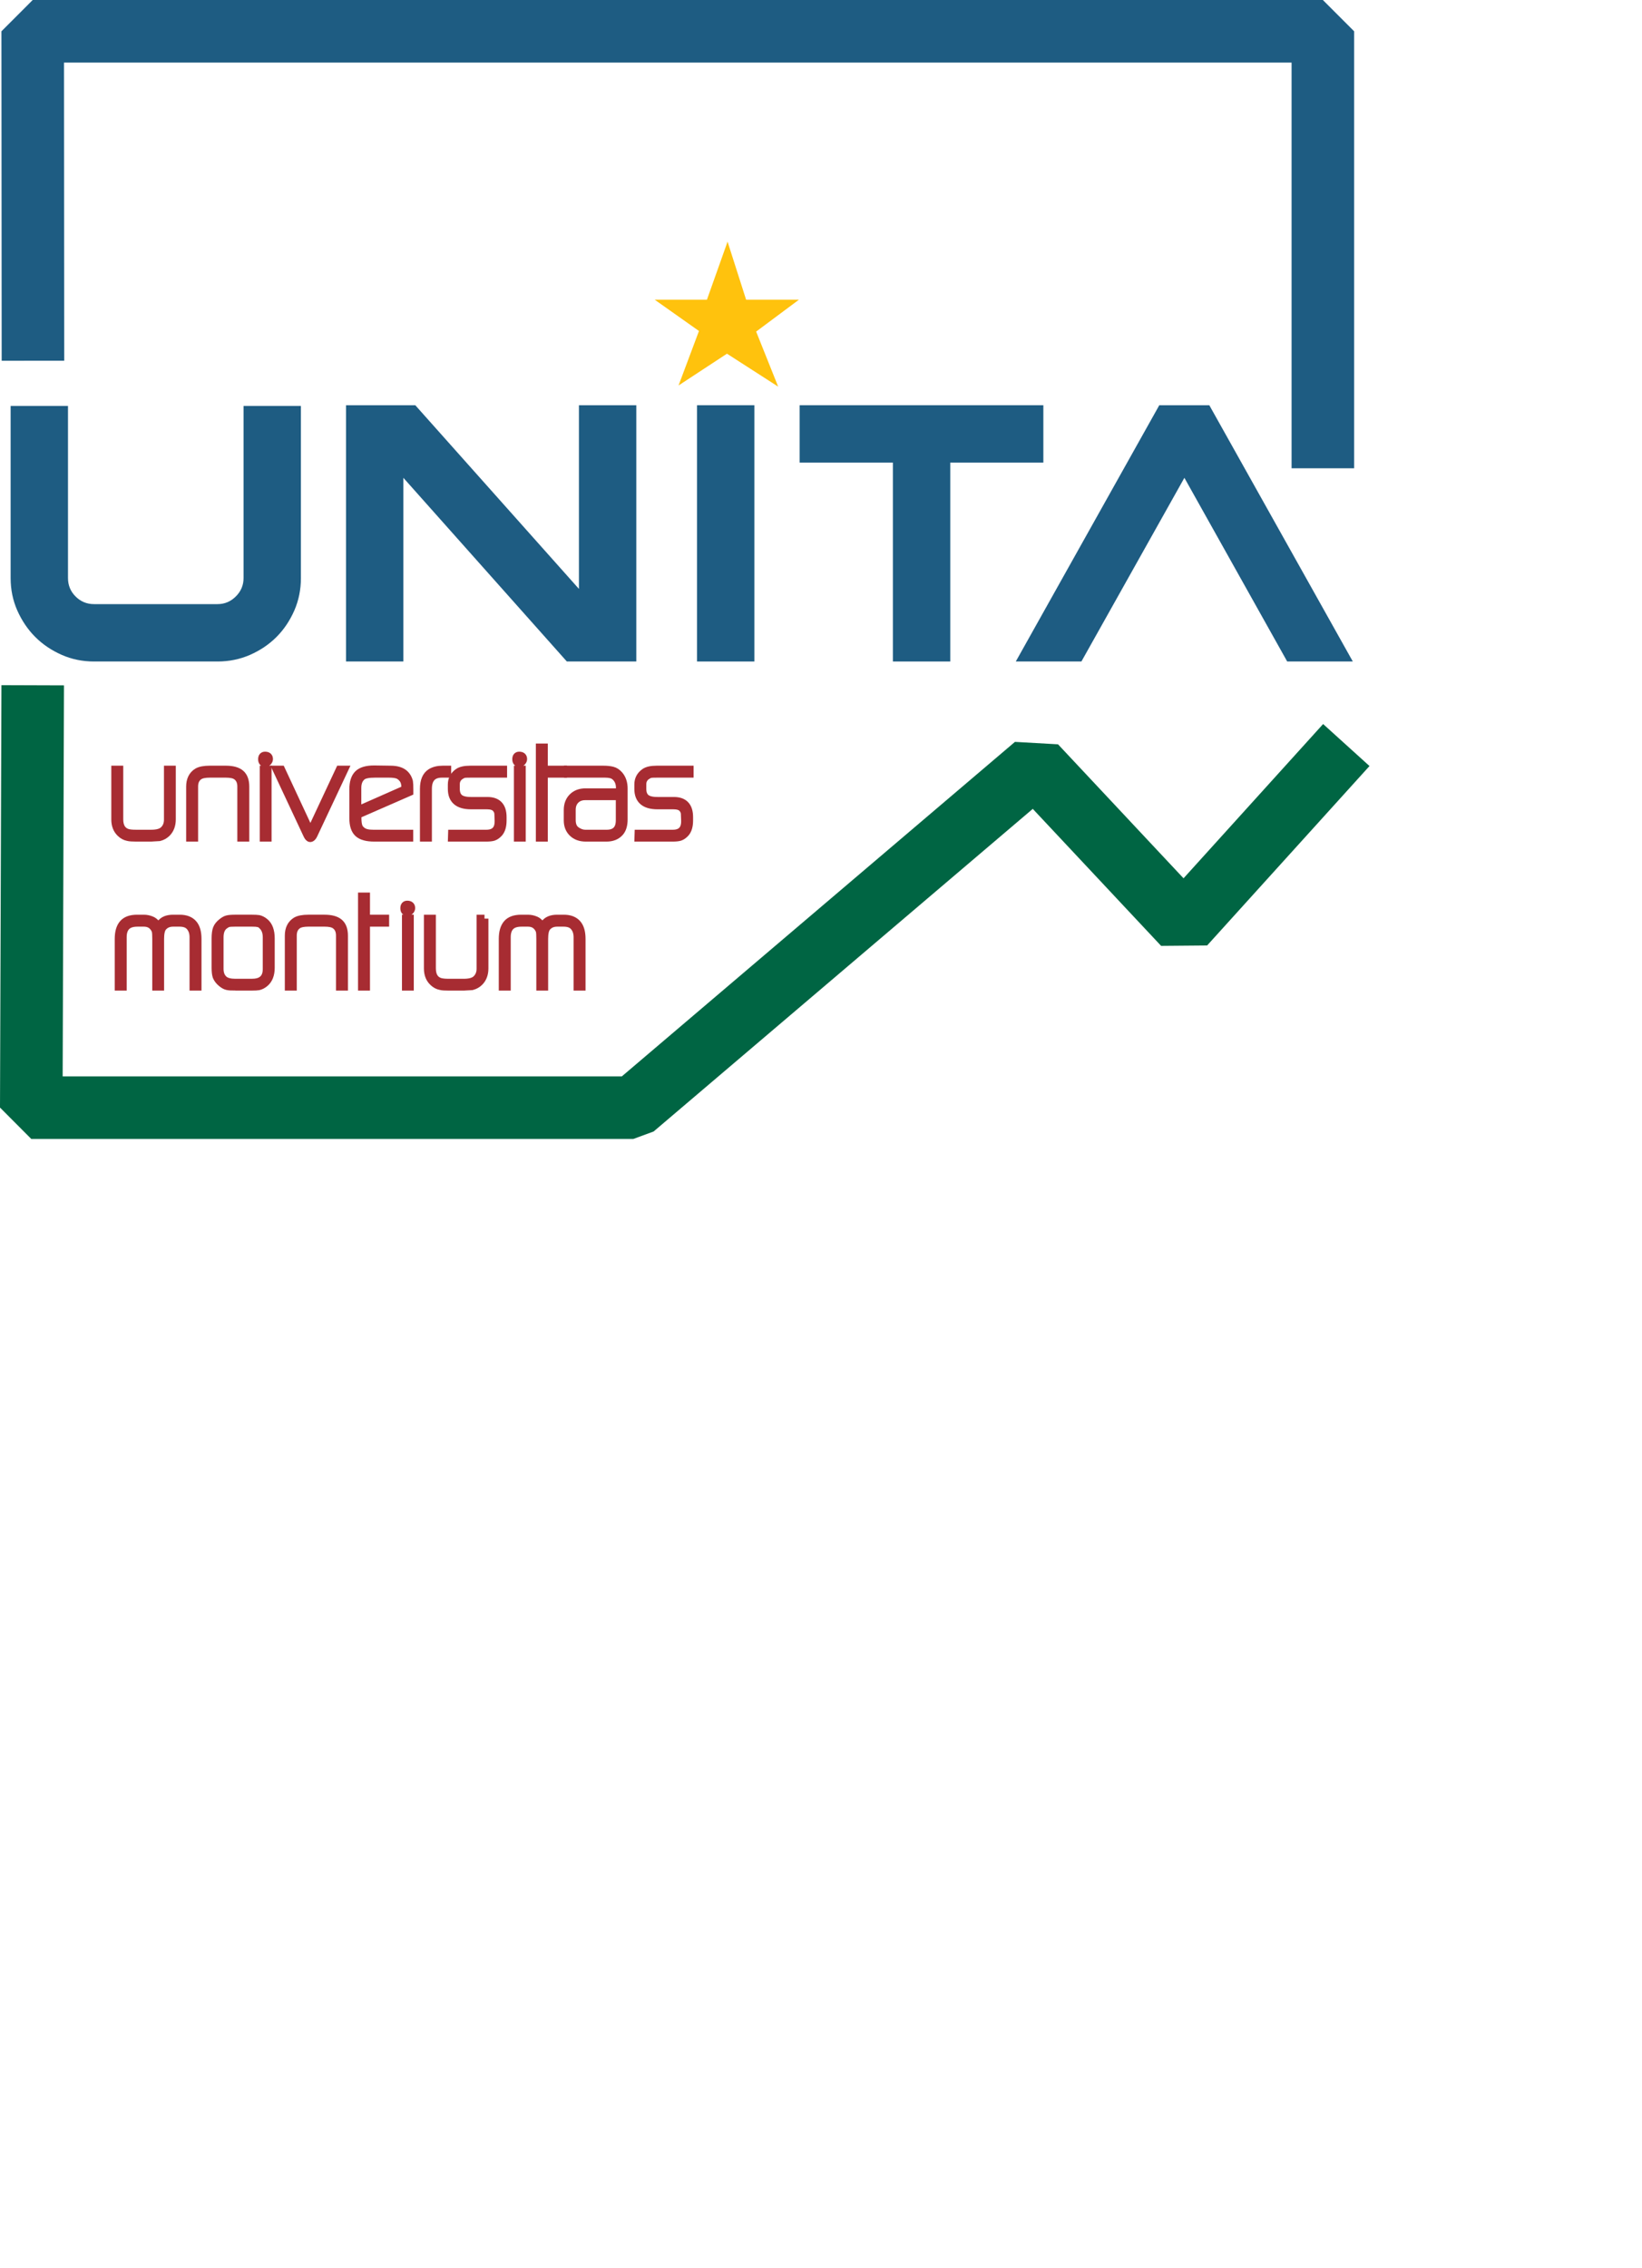 <?xml version="1.0" encoding="utf-8"?>
<!-- Generator: Adobe Illustrator 14.0.0, SVG Export Plug-In  -->
<!DOCTYPE svg PUBLIC "-//W3C//DTD SVG 1.1//EN" "http://www.w3.org/Graphics/SVG/1.1/DTD/svg11.dtd">
<svg version="1.1"
	 xmlns="http://www.w3.org/2000/svg" xmlns:xlink="http://www.w3.org/1999/xlink" xmlns:a="http://ns.adobe.com/AdobeSVGViewerExtensions/3.0/"
	 x="0px" y="0px" width="210px" height="290px" 
	 xml:space="preserve">
<defs>
</defs>
<polygon fill="#FFC20D" points="95.424,38.322 102.172,38.322 96.706,42.394 99.523,49.433 92.974,45.221 86.782,49.283 
	89.393,42.318 83.738,38.322 90.41,38.322 93.05,30.896 95.424,38.322 "/>
<path fill="#1E5C82" d="M27.821,84.574H12.025c-1.469,0-2.844-0.281-4.125-0.844c-2.625-1.156-4.523-3.055-5.696-5.695
	C1.642,76.754,1.36,75.379,1.36,73.91V51.902h7.336V73.91c0,0.922,0.324,1.707,0.973,2.355s1.434,0.973,2.356,0.973h15.796
	c0.907,0,1.688-0.328,2.344-0.984s0.984-1.438,0.984-2.344V51.902h7.335V73.91c0,1.469-0.281,2.852-0.844,4.148
	c-1.156,2.625-3.046,4.516-5.671,5.672C30.673,84.293,29.291,84.574,27.821,84.574L27.821,84.574z"/>
<polygon fill="#1E5C82" points="81.378,84.574 72.495,84.574 51.588,61.09 51.588,84.574 44.253,84.574 44.253,51.809 
	53.112,51.809 74.042,75.293 74.042,51.809 81.378,51.809 81.378,84.574 "/>
<polygon fill="#1E5C82" points="96.48,84.574 89.145,84.574 89.145,51.809 96.48,51.809 96.48,84.574 "/>
<polygon fill="#1E5C82" points="121.532,84.574 114.195,84.574 114.195,59.146 102.267,59.146 102.267,51.809 133.438,51.809 
	133.438,59.146 121.532,59.146 121.532,84.574 "/>
<polygon fill="#1E5C82" points="173.015,84.574 164.623,84.574 151.475,61.09 138.304,84.574 129.912,84.574 148.265,51.809 
	154.662,51.809 173.015,84.574 "/>
<polyline fill="none" stroke="#1E5C82" stroke-width="8" stroke-linejoin="bevel" stroke-miterlimit="3.864" points="4.214,46.118 
	4.183,4 169.183,4 169.183,59.869 "/>
<polyline fill="none" stroke="#006543" stroke-width="8" stroke-linejoin="bevel" stroke-miterlimit="3.864" points="
	172.183,95.254 151.417,118.197 132.396,97.898 81,141.617 4,141.617 4.183,87.613 "/>
<path fill="#A72C32" stroke="#A72C32" stroke-miterlimit="3.864" d="M15.173,126.15v-6.111c0-0.863,0.189-1.512,0.568-1.943
	c0.378-0.434,0.973-0.648,1.784-0.648h0.88c0.342,0,0.675,0.072,1,0.215c0.326,0.145,0.611,0.436,0.856,0.873l0.288-0.432
	c0.32-0.438,0.848-0.656,1.584-0.656h0.864c0.736,0,1.299,0.211,1.688,0.631c0.389,0.422,0.584,1.076,0.584,1.961v6.111h-0.528
	v-6.336c0-0.266-0.038-0.514-0.112-0.744c-0.075-0.229-0.192-0.434-0.352-0.615c-0.277-0.32-0.715-0.48-1.312-0.48h-0.832
	c-0.565,0-1.008,0.197-1.328,0.592c-0.214,0.277-0.32,0.773-0.32,1.488v6.096h-0.512v-6.096c0-0.49-0.019-0.818-0.056-0.984
	c-0.038-0.164-0.125-0.338-0.264-0.52c-0.288-0.383-0.704-0.576-1.248-0.576h-0.832c-0.64,0-1.112,0.154-1.416,0.465
	c-0.304,0.309-0.456,0.768-0.456,1.375v6.336H15.173L15.173,126.15z"/>
<path fill-rule="evenodd" clip-rule="evenodd" fill="#A72C32" d="M30.106,126.15c-0.512,0-0.872-0.025-1.08-0.08
	c-0.208-0.053-0.429-0.176-0.664-0.367c-0.32-0.256-0.544-0.545-0.672-0.863c-0.085-0.256-0.128-0.631-0.128-1.121v-3.729
	c0-0.555,0.056-0.975,0.168-1.264c0.112-0.287,0.323-0.555,0.632-0.799c0.245-0.203,0.475-0.334,0.688-0.393
	s0.565-0.088,1.056-0.088h2.096c0.406,0,0.704,0.016,0.896,0.047c0.267,0.064,0.528,0.203,0.784,0.416
	c0.501,0.416,0.752,1.109,0.752,2.08v3.729c0,0.896-0.261,1.559-0.784,1.984c-0.246,0.203-0.507,0.336-0.784,0.4
	c-0.16,0.031-0.448,0.047-0.864,0.047H30.106L30.106,126.15z M28.682,125.287c0.298,0.234,0.773,0.352,1.424,0.352h2.08
	c0.597,0,1.045-0.117,1.344-0.352c0.384-0.287,0.576-0.752,0.576-1.393v-4.063c0-0.652-0.192-1.152-0.576-1.506
	c-0.16-0.158-0.307-0.252-0.44-0.279s-0.253-0.045-0.36-0.057c-0.107-0.01-0.288-0.016-0.544-0.016h-2.08
	c-0.438,0-0.731,0.02-0.88,0.057c-0.149,0.037-0.331,0.137-0.543,0.295c-0.395,0.311-0.592,0.813-0.592,1.506v4.031
	C28.09,124.492,28.287,124.967,28.682,125.287L28.682,125.287z"/>
<path fill="none" stroke="#A72C32" stroke-miterlimit="3.864" d="M30.106,126.15c-0.512,0-0.872-0.025-1.08-0.08
	c-0.208-0.053-0.429-0.176-0.664-0.367c-0.32-0.256-0.544-0.545-0.672-0.863c-0.085-0.256-0.128-0.631-0.128-1.121v-3.729
	c0-0.555,0.056-0.975,0.168-1.264c0.112-0.287,0.323-0.555,0.632-0.799c0.245-0.203,0.475-0.334,0.688-0.393
	s0.565-0.088,1.056-0.088h2.096c0.406,0,0.704,0.016,0.896,0.047c0.267,0.064,0.528,0.203,0.784,0.416
	c0.501,0.416,0.752,1.109,0.752,2.08v3.729c0,0.896-0.261,1.559-0.784,1.984c-0.246,0.203-0.507,0.336-0.784,0.4
	c-0.16,0.031-0.448,0.047-0.864,0.047H30.106L30.106,126.15z M28.682,125.287c0.298,0.234,0.773,0.352,1.424,0.352h2.08
	c0.597,0,1.045-0.117,1.344-0.352c0.384-0.287,0.576-0.752,0.576-1.393v-4.063c0-0.652-0.192-1.152-0.576-1.506
	c-0.16-0.158-0.307-0.252-0.44-0.279s-0.253-0.045-0.36-0.057c-0.107-0.01-0.288-0.016-0.544-0.016h-2.08
	c-0.438,0-0.731,0.02-0.88,0.057c-0.149,0.037-0.331,0.137-0.543,0.295c-0.395,0.311-0.592,0.813-0.592,1.506v4.031
	C28.09,124.492,28.287,124.967,28.682,125.287L28.682,125.287z"/>
<path fill="#A72C32" stroke="#A72C32" stroke-miterlimit="3.864" d="M36.927,126.15v-6.527c0-0.863,0.309-1.488,0.928-1.871
	c0.352-0.203,0.88-0.305,1.584-0.305h2.064c0.854,0,1.483,0.174,1.888,0.52c0.405,0.348,0.608,0.898,0.608,1.656v6.527h-0.528
	v-6.543c0-0.607-0.208-1.057-0.624-1.344c-0.277-0.193-0.726-0.289-1.344-0.289h-2.064c-0.619,0-1.072,0.096-1.36,0.289
	c-0.416,0.287-0.624,0.736-0.624,1.344v6.543H36.927L36.927,126.15z"/>
<polygon fill="#A72C32" stroke="#A72C32" stroke-miterlimit="3.864" points="46.292,126.15 46.292,114.615 46.819,114.615 
	46.819,117.447 49.267,117.447 49.267,117.975 46.819,117.975 46.819,126.15 46.292,126.15 "/>
<path fill-rule="evenodd" clip-rule="evenodd" fill="#A72C32" d="M51.909,126.15v-8.703h0.512v8.703H51.909L51.909,126.15z
	 M51.701,116.119c0-0.309,0.128-0.465,0.384-0.465c0.341,0,0.512,0.15,0.512,0.449c0,0.117-0.048,0.229-0.144,0.336
	c-0.096,0.105-0.208,0.16-0.336,0.16C51.839,116.6,51.701,116.439,51.701,116.119L51.701,116.119z"/>
<path fill="none" stroke="#A72C32" stroke-miterlimit="3.864" d="M51.909,126.15v-8.703h0.512v8.703H51.909L51.909,126.15z
	 M51.701,116.119c0-0.309,0.128-0.465,0.384-0.465c0.341,0,0.512,0.15,0.512,0.449c0,0.117-0.048,0.229-0.144,0.336
	c-0.096,0.105-0.208,0.16-0.336,0.16C51.839,116.6,51.701,116.439,51.701,116.119L51.701,116.119z"/>
<path fill="#A72C32" stroke="#A72C32" stroke-miterlimit="3.864" d="M61.964,117.447v6.367c0,0.736-0.224,1.324-0.672,1.76
	c-0.256,0.246-0.565,0.416-0.928,0.514l-1.072,0.063h-1.888c-0.235,0-0.443-0.004-0.624-0.016c-0.182-0.01-0.331-0.031-0.448-0.064
	c-0.341-0.063-0.65-0.229-0.928-0.496c-0.459-0.426-0.688-1.012-0.688-1.76v-6.367h0.528v6.352c0,0.928,0.347,1.504,1.04,1.729
	c0.117,0.031,0.264,0.059,0.44,0.08s0.403,0.031,0.68,0.031h1.888c0.747,0,1.274-0.139,1.583-0.416
	c0.384-0.342,0.576-0.799,0.576-1.375v-6.4H61.964L61.964,117.447z"/>
<path fill="#A72C32" stroke="#A72C32" stroke-miterlimit="3.864" d="M64.291,126.15v-6.111c0-0.863,0.189-1.512,0.568-1.943
	c0.378-0.434,0.973-0.648,1.784-0.648h0.88c0.341,0,0.675,0.072,1,0.215c0.326,0.145,0.611,0.436,0.856,0.873l0.288-0.432
	c0.32-0.438,0.848-0.656,1.584-0.656h0.864c0.736,0,1.299,0.211,1.688,0.631c0.389,0.422,0.584,1.076,0.584,1.961v6.111h-0.528
	v-6.336c0-0.266-0.038-0.514-0.112-0.744c-0.074-0.229-0.191-0.434-0.352-0.615c-0.277-0.32-0.715-0.48-1.312-0.48h-0.832
	c-0.565,0-1.008,0.197-1.328,0.592c-0.213,0.277-0.32,0.773-0.32,1.488v6.096h-0.512v-6.096c0-0.49-0.019-0.818-0.056-0.984
	c-0.037-0.164-0.125-0.338-0.264-0.52c-0.288-0.383-0.704-0.576-1.248-0.576h-0.832c-0.64,0-1.112,0.154-1.416,0.465
	c-0.304,0.309-0.456,0.768-0.456,1.375v6.336H64.291L64.291,126.15z"/>
<path fill="#A72C32" stroke="#A72C32" stroke-miterlimit="3.864" d="M21.982,98.395v6.369c0,0.734-0.224,1.322-0.672,1.76
	c-0.256,0.244-0.565,0.416-0.928,0.512L19.31,107.1h-1.888c-0.235,0-0.443-0.006-0.624-0.018c-0.182-0.01-0.331-0.031-0.448-0.063
	c-0.341-0.064-0.65-0.23-0.928-0.496c-0.459-0.428-0.688-1.014-0.688-1.76v-6.369h0.528v6.352c0,0.93,0.347,1.504,1.04,1.729
	c0.117,0.033,0.264,0.059,0.44,0.08c0.176,0.021,0.403,0.031,0.68,0.031h1.888c0.747,0,1.274-0.139,1.584-0.416
	c0.384-0.34,0.576-0.799,0.576-1.375v-6.4H21.982L21.982,98.395z"/>
<path fill="#A72C32" stroke="#A72C32" stroke-miterlimit="3.864" d="M24.309,107.1v-6.529c0-0.863,0.31-1.488,0.928-1.871
	c0.352-0.203,0.88-0.305,1.583-0.305h2.064c0.853,0,1.482,0.174,1.888,0.52c0.405,0.348,0.608,0.9,0.608,1.656v6.529h-0.528v-6.545
	c0-0.607-0.208-1.057-0.624-1.344c-0.277-0.191-0.725-0.287-1.344-0.287H26.82c-0.619,0-1.072,0.096-1.36,0.287
	c-0.416,0.287-0.624,0.736-0.624,1.344v6.545H24.309L24.309,107.1z"/>
<path fill-rule="evenodd" clip-rule="evenodd" fill="#A72C32" d="M33.721,107.1v-8.705h0.512v8.705H33.721L33.721,107.1z
	 M33.513,97.066c0-0.309,0.128-0.463,0.384-0.463c0.341,0,0.512,0.148,0.512,0.447c0,0.117-0.048,0.229-0.144,0.336
	c-0.096,0.107-0.208,0.16-0.336,0.16C33.652,97.547,33.513,97.387,33.513,97.066L33.513,97.066z"/>
<path fill="none" stroke="#A72C32" stroke-miterlimit="3.864" d="M33.721,107.1v-8.705h0.512v8.705H33.721L33.721,107.1z
	 M33.513,97.066c0-0.309,0.128-0.463,0.384-0.463c0.341,0,0.512,0.148,0.512,0.447c0,0.117-0.048,0.229-0.144,0.336
	c-0.096,0.107-0.208,0.16-0.336,0.16C33.652,97.547,33.513,97.387,33.513,97.066L33.513,97.066z"/>
<path fill-rule="evenodd" clip-rule="evenodd" fill="#A72C32" stroke="#A72C32" stroke-miterlimit="3.864" d="M35.377,98.395h0.592
	l3.728,8l3.744-8h0.592l-3.936,8.369c-0.128,0.256-0.267,0.389-0.416,0.398c-0.128,0-0.256-0.133-0.384-0.398L35.377,98.395
	L35.377,98.395z"/>
<path fill-rule="evenodd" clip-rule="evenodd" fill="#A72C32" d="M52.348,107.1h-4.48c-0.96,0-1.648-0.193-2.064-0.576
	c-0.416-0.385-0.624-1.02-0.624-1.904v-3.713c0-0.885,0.205-1.529,0.616-1.936c0.411-0.404,1.096-0.607,2.056-0.607l2.096,0.031
	c0.832,0,1.451,0.203,1.856,0.607c0.245,0.246,0.416,0.555,0.512,0.93c0.032,0.18,0.048,0.537,0.048,1.07v0.258l-6.656,2.91
	l0.016,0.385c0,0.502,0.048,0.875,0.144,1.121c0.064,0.201,0.219,0.395,0.464,0.574c0.288,0.225,0.757,0.336,1.408,0.336h4.608
	V107.1L52.348,107.1z M45.708,100.746v2.865l6.096-2.688l0.016-0.129l0.016-0.111c0-0.471-0.107-0.84-0.32-1.113
	c-0.213-0.271-0.453-0.447-0.72-0.527c-0.267-0.08-0.619-0.119-1.056-0.119h-1.776c-0.811,0-1.355,0.105-1.632,0.318
	C45.916,99.563,45.708,100.064,45.708,100.746L45.708,100.746z"/>
<path fill="none" stroke="#A72C32" stroke-miterlimit="3.864" d="M52.348,107.1h-4.48c-0.96,0-1.648-0.193-2.064-0.576
	c-0.416-0.385-0.624-1.02-0.624-1.904v-3.713c0-0.885,0.205-1.529,0.616-1.936c0.411-0.404,1.096-0.607,2.056-0.607l2.096,0.031
	c0.832,0,1.451,0.203,1.856,0.607c0.245,0.246,0.416,0.555,0.512,0.93c0.032,0.18,0.048,0.537,0.048,1.07v0.258l-6.656,2.91
	l0.016,0.385c0,0.502,0.048,0.875,0.144,1.121c0.064,0.201,0.219,0.395,0.464,0.574c0.288,0.225,0.757,0.336,1.408,0.336h4.608
	V107.1L52.348,107.1z M45.708,100.746v2.865l6.096-2.688l0.016-0.129l0.016-0.111c0-0.471-0.107-0.84-0.32-1.113
	c-0.213-0.271-0.453-0.447-0.72-0.527c-0.267-0.08-0.619-0.119-1.056-0.119h-1.776c-0.811,0-1.355,0.105-1.632,0.318
	C45.916,99.563,45.708,100.064,45.708,100.746L45.708,100.746z"/>
<path fill="#A72C32" stroke="#A72C32" stroke-miterlimit="3.864" d="M54.208,107.1v-6.24c0-1.025,0.298-1.723,0.896-2.096
	c0.405-0.246,0.912-0.369,1.52-0.369h0.576v0.529h-0.672c-1.194,0-1.792,0.645-1.792,1.936v6.24H54.208L54.208,107.1z"/>
<path fill="#A72C32" stroke="#A72C32" stroke-miterlimit="3.864" d="M57.808,106.586h4.368c1.056,0,1.583-0.521,1.583-1.566v-0.113
	l-0.016-0.432c0-0.383-0.027-0.629-0.08-0.736c-0.032-0.117-0.112-0.25-0.24-0.398c-0.224-0.246-0.608-0.369-1.152-0.369H60.24
	c-1.643,0-2.464-0.703-2.464-2.111v-0.561c0-0.662,0.277-1.184,0.832-1.568c0.32-0.223,0.827-0.336,1.52-0.336h4.224v0.529h-4.208
	c-0.405,0-0.659,0.01-0.76,0.031s-0.189,0.051-0.264,0.088c-0.075,0.037-0.16,0.088-0.256,0.152c-0.373,0.256-0.56,0.619-0.56,1.088
	v0.561c0,0.533,0.146,0.924,0.44,1.176c0.293,0.25,0.792,0.375,1.496,0.375h2.096c1.301,0,1.952,0.693,1.952,2.08v0.432
	c0,0.684-0.149,1.205-0.448,1.568c-0.224,0.256-0.469,0.432-0.736,0.527c-0.213,0.064-0.528,0.098-0.944,0.098h-4.368
	L57.808,106.586L57.808,106.586z"/>
<path fill-rule="evenodd" clip-rule="evenodd" fill="#A72C32" d="M66.225,107.1v-8.705h0.512v8.705H66.225L66.225,107.1z
	 M66.017,97.066c0-0.309,0.128-0.463,0.384-0.463c0.341,0,0.512,0.148,0.512,0.447c0,0.117-0.048,0.229-0.144,0.336
	s-0.208,0.16-0.336,0.16C66.155,97.547,66.017,97.387,66.017,97.066L66.017,97.066z"/>
<path fill="none" stroke="#A72C32" stroke-miterlimit="3.864" d="M66.225,107.1v-8.705h0.512v8.705H66.225L66.225,107.1z
	 M66.017,97.066c0-0.309,0.128-0.463,0.384-0.463c0.341,0,0.512,0.148,0.512,0.447c0,0.117-0.048,0.229-0.144,0.336
	s-0.208,0.16-0.336,0.16C66.155,97.547,66.017,97.387,66.017,97.066L66.017,97.066z"/>
<polygon fill="#A72C32" stroke="#A72C32" stroke-miterlimit="3.864" points="69.032,107.1 69.032,95.563 69.56,95.563 
	69.56,98.395 72.008,98.395 72.008,98.924 69.56,98.924 69.56,107.1 69.032,107.1 "/>
<path fill-rule="evenodd" clip-rule="evenodd" fill="#A72C32" d="M72.633,98.395h4.512c0.469,0,0.861,0.041,1.176,0.121
	c0.315,0.08,0.6,0.264,0.856,0.551c0.395,0.449,0.592,1.035,0.592,1.76v3.92c0,0.736-0.166,1.291-0.496,1.664
	c-0.405,0.459-0.976,0.689-1.712,0.689h-2.64c-0.704,0-1.267-0.203-1.688-0.609c-0.421-0.404-0.632-0.938-0.632-1.6v-1.328
	c0-0.682,0.208-1.232,0.624-1.648s0.971-0.623,1.664-0.623h4.384v-0.576c0-0.65-0.229-1.152-0.688-1.504
	c-0.245-0.191-0.64-0.287-1.184-0.287h-4.768V98.395L72.633,98.395z M79.258,104.875v-3.072h-4.417c-0.512,0-0.925,0.158-1.24,0.473
	s-0.472,0.738-0.472,1.271v1.297c0,0.586,0.166,1.012,0.496,1.279c0.405,0.309,0.827,0.463,1.264,0.463h2.688
	C78.697,106.586,79.258,106.016,79.258,104.875L79.258,104.875z"/>
<path fill="none" stroke="#A72C32" stroke-miterlimit="3.864" d="M72.633,98.395h4.512c0.469,0,0.861,0.041,1.176,0.121
	c0.315,0.08,0.6,0.264,0.856,0.551c0.395,0.449,0.592,1.035,0.592,1.76v3.92c0,0.736-0.166,1.291-0.496,1.664
	c-0.405,0.459-0.976,0.689-1.712,0.689h-2.64c-0.704,0-1.267-0.203-1.688-0.609c-0.421-0.404-0.632-0.938-0.632-1.6v-1.328
	c0-0.682,0.208-1.232,0.624-1.648s0.971-0.623,1.664-0.623h4.384v-0.576c0-0.65-0.229-1.152-0.688-1.504
	c-0.245-0.191-0.64-0.287-1.184-0.287h-4.768V98.395L72.633,98.395z M79.258,104.875v-3.072h-4.417c-0.512,0-0.925,0.158-1.24,0.473
	s-0.472,0.738-0.472,1.271v1.297c0,0.586,0.166,1.012,0.496,1.279c0.405,0.309,0.827,0.463,1.264,0.463h2.688
	C78.697,106.586,79.258,106.016,79.258,104.875L79.258,104.875z"/>
<path fill="#A72C32" stroke="#A72C32" stroke-miterlimit="3.864" d="M81.66,106.586h4.368c1.056,0,1.584-0.521,1.584-1.566v-0.113
	l-0.016-0.432c0-0.383-0.026-0.629-0.08-0.736c-0.032-0.117-0.112-0.25-0.24-0.398c-0.224-0.246-0.608-0.369-1.152-0.369h-2.032
	c-1.643,0-2.464-0.703-2.464-2.111v-0.561c0-0.662,0.277-1.184,0.832-1.568c0.32-0.223,0.827-0.336,1.52-0.336h4.224v0.529h-4.208
	c-0.406,0-0.659,0.01-0.76,0.031c-0.102,0.021-0.189,0.051-0.264,0.088s-0.16,0.088-0.256,0.152c-0.374,0.256-0.56,0.619-0.56,1.088
	v0.561c0,0.533,0.146,0.924,0.44,1.176c0.293,0.25,0.792,0.375,1.496,0.375h2.096c1.301,0,1.952,0.693,1.952,2.08v0.432
	c0,0.684-0.149,1.205-0.448,1.568c-0.224,0.256-0.47,0.432-0.736,0.527c-0.213,0.064-0.528,0.098-0.944,0.098h-4.368L81.66,106.586
	L81.66,106.586z"/>
</svg>
